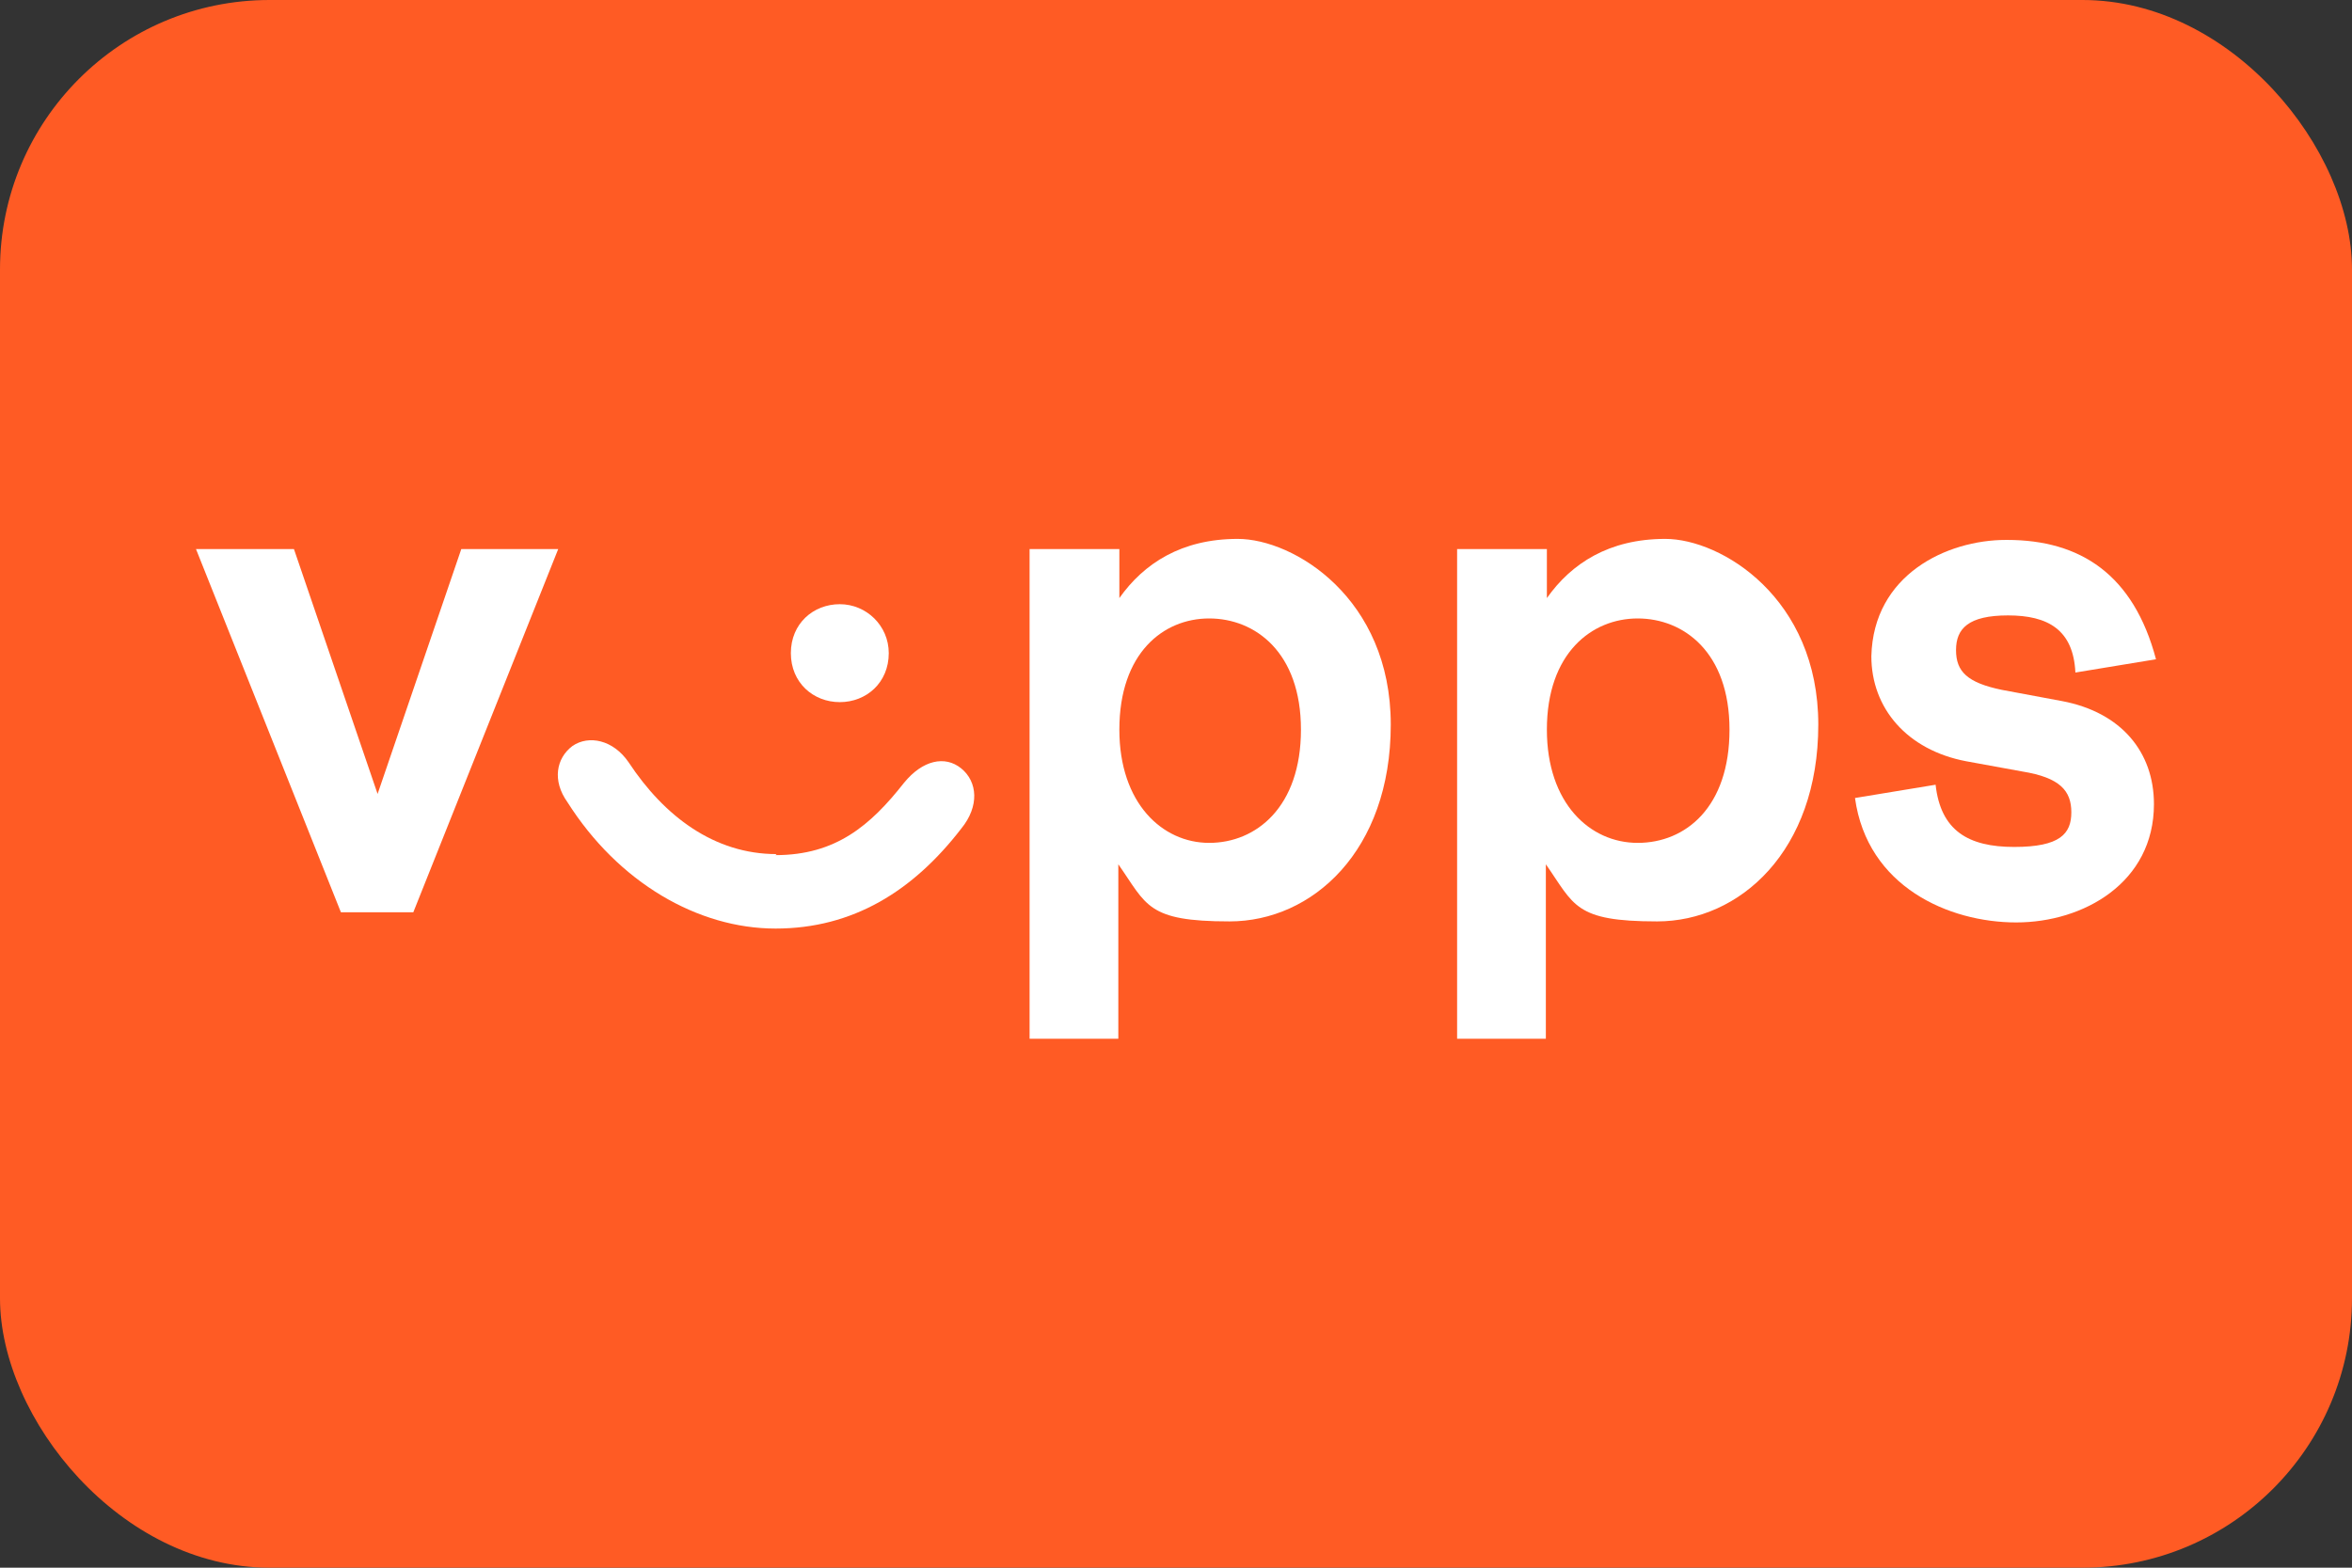 <svg width="48" height="32" viewBox="0 0 48 32" fill="none"
    xmlns="http://www.w3.org/2000/svg">
    <rect x="0" y="0" width="48" height="32" fill="#333333" stroke="none"/>
    <g clip-path="url(#clip0_564_6149)">
        <rect width="48" height="32" rx="5.5" fill="#FF5B24"/>
        <path d="M5.999 11.208L7.706 16.206L9.414 11.208H11.392L8.435 18.621H6.957L4 11.208H5.978H5.999Z" fill="white"/>
        <path d="M15.827 17.455C17.056 17.455 17.764 16.851 18.451 15.977C18.826 15.518 19.284 15.414 19.617 15.685C19.95 15.956 19.992 16.456 19.617 16.914C18.638 18.184 17.41 18.954 15.827 18.954C14.245 18.954 12.62 18.017 11.579 16.372C11.267 15.935 11.35 15.477 11.683 15.227C12.017 14.998 12.516 15.102 12.829 15.56C13.557 16.664 14.578 17.434 15.848 17.434L15.827 17.455ZM18.138 13.332C18.138 13.936 17.68 14.332 17.139 14.332C16.598 14.332 16.14 13.936 16.14 13.332C16.14 12.728 16.598 12.333 17.139 12.333C17.68 12.333 18.138 12.77 18.138 13.332Z" fill="white"/>
        <path d="M22.844 11.208V12.208C23.344 11.5 24.114 11 25.259 11C26.405 11 28.383 12.208 28.383 14.79C28.383 17.372 26.779 18.808 25.093 18.808C23.406 18.808 23.406 18.475 22.823 17.642V21.203H21.012V11.208H22.844ZM22.844 14.894C22.844 16.393 23.719 17.205 24.677 17.205C25.634 17.205 26.55 16.476 26.55 14.894C26.55 13.311 25.613 12.624 24.677 12.624C23.739 12.624 22.844 13.332 22.844 14.894Z" fill="white"/>
        <path d="M31.569 11.208V12.208C32.069 11.5 32.839 11 33.985 11C35.13 11 37.108 12.208 37.108 14.79C37.108 17.372 35.505 18.808 33.818 18.808C32.131 18.808 32.131 18.475 31.548 17.642V21.203H29.737V11.208H31.59H31.569ZM31.569 14.894C31.569 16.393 32.444 17.205 33.422 17.205C34.401 17.205 35.296 16.476 35.296 14.894C35.296 13.311 34.359 12.624 33.422 12.624C32.485 12.624 31.569 13.332 31.569 14.894Z" fill="white"/>
        <path d="M40.96 11.021C42.459 11.021 43.542 11.729 44 13.457L42.355 13.728C42.313 12.853 41.793 12.562 40.981 12.562C40.169 12.562 39.919 12.832 39.919 13.27C39.919 13.707 40.148 13.936 40.856 14.082L42.084 14.311C43.292 14.54 43.958 15.352 43.958 16.414C43.958 18.017 42.522 18.829 41.147 18.829C39.773 18.829 38.107 18.101 37.857 16.289L39.502 16.018C39.606 16.955 40.169 17.288 41.106 17.288C42.043 17.288 42.272 17.018 42.272 16.581C42.272 16.143 42.043 15.873 41.272 15.748L40.127 15.539C38.919 15.31 38.191 14.457 38.191 13.395C38.232 11.729 39.731 11.021 40.939 11.021H40.96Z" fill="white"/>
    </g>
    <defs>
        <clipPath id="clip0_564_6149">
            <rect width="48" height="32" fill="white"/>
        </clipPath>
    </defs>
</svg>
